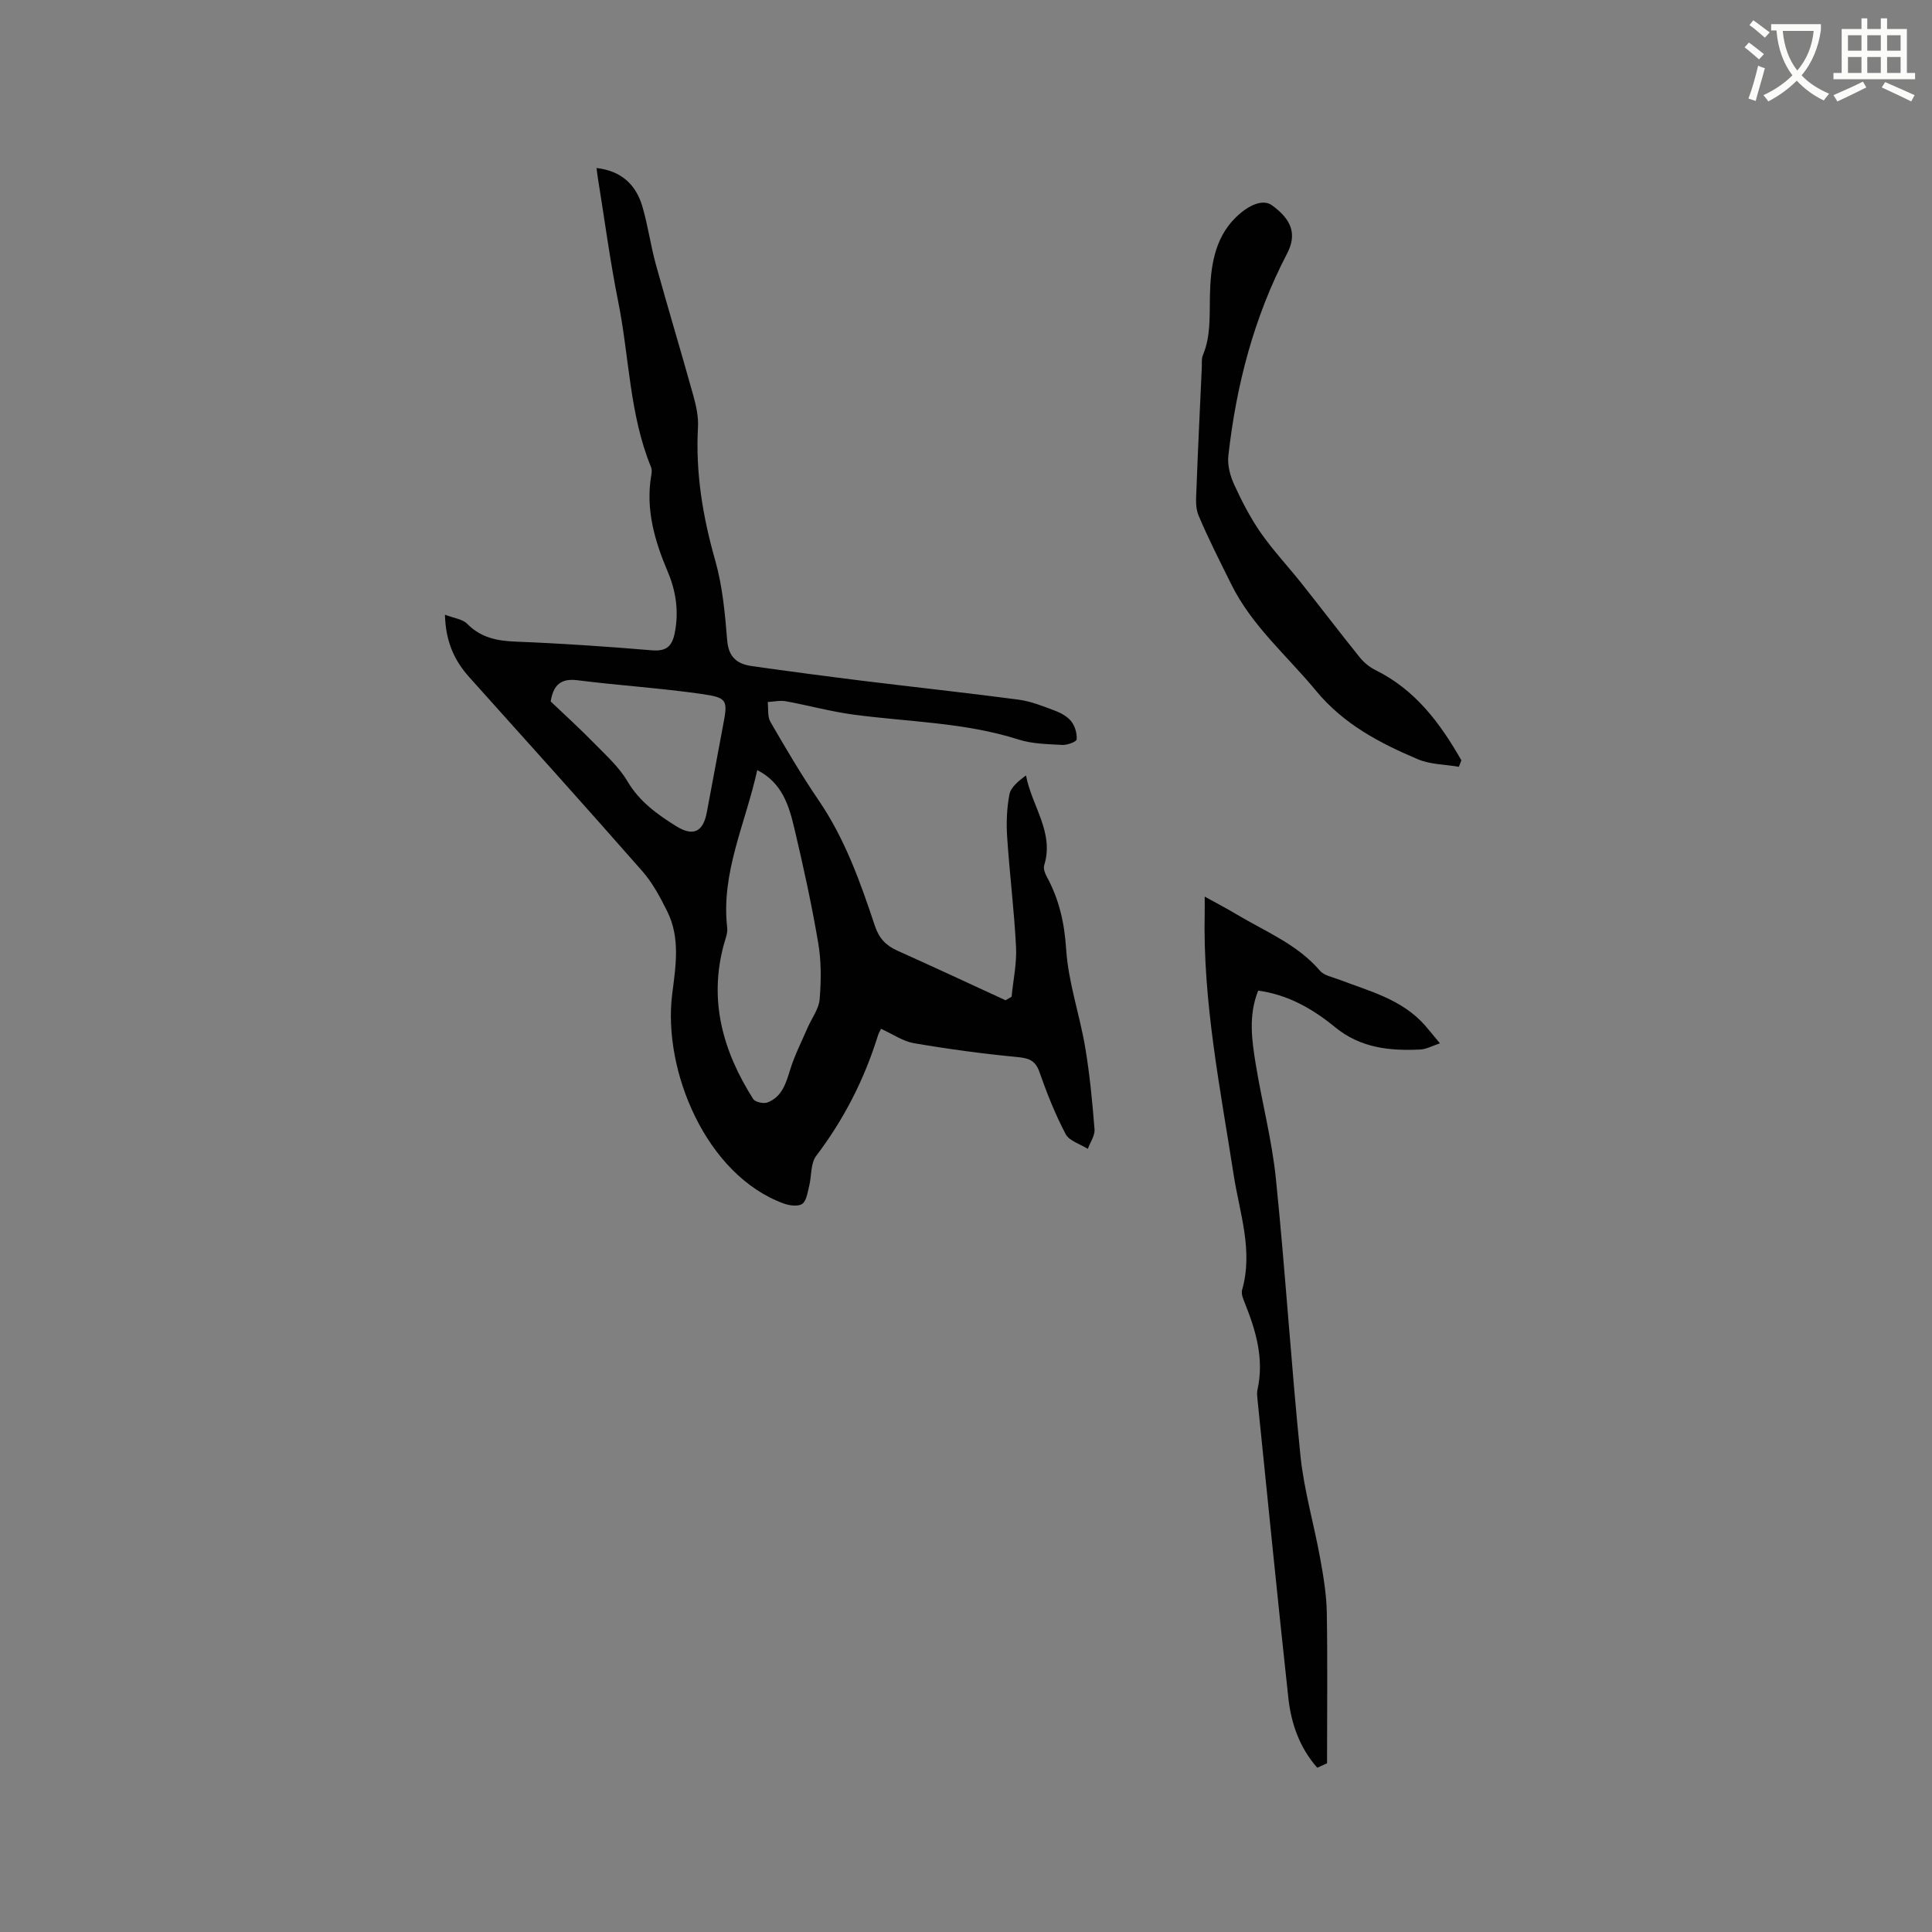 <svg enable-background="new 0 0 400 400" viewBox="0 0 400 400" xmlns="http://www.w3.org/2000/svg"><rect x="0" y="0" width="400" height="400" fill="#808080" stroke="none"/><path d="m362.1 8.8c1.1.8 2.1 1.6 3.1 2.4l-1 1.1c-1.3-1.1-2.3-2-3-2.5zm1.9 4.8c.5.2.9.4 1.4.5-.6 2.3-1.3 4.5-1.9 6.8l-1.5-.5c.8-2.1 1.4-4.3 2-6.8zm-1-9.4c1.3.9 2.4 1.8 3.4 2.5l-1 1.1c-1.4-1.2-2.4-2.1-3.2-2.6zm3.7 2.2v-1.4h10.3v1.2c-.5 3.6-1.8 6.8-4 9.4 1.5 1.6 3.4 2.8 5.7 3.8-.3.4-.7.8-1.1 1.4-2.3-1.1-4.1-2.5-5.6-4.1-1.6 1.6-3.6 3.1-5.9 4.3-.3-.5-.7-.9-1-1.3 2.4-1.1 4.4-2.5 6-4.1-1.9-2.5-3-5.6-3.3-9.3h-1.1zm8.8 0h-6.4c.3 3.3 1.3 6 3 8.2 2-2.3 3.1-5.1 3.4-8.2z" fill="#fbfcfa"/><path d="m385.3 3.8h1.3v2.2h2.8v-2.2h1.3v2.2h4.1v9.1h1.7v1.3h-16.9v-1.3h1.7v-9.1h4.1v-2.2zm.4 13.1.7 1.2c-1.8.9-3.8 1.9-6 2.9-.2-.4-.5-.8-.8-1.3 2.3-1 4.3-1.9 6.1-2.8zm-3.1-6.4h2.8v-3.2h-2.8zm0 4.6h2.8v-3.3h-2.8zm4-4.6h2.8v-3.2h-2.8zm0 4.6h2.8v-3.3h-2.8zm3.7 1.9c2.1.9 4.1 1.8 6.1 2.7l-.7 1.3c-2.2-1.1-4.2-2-6.1-2.9zm3.2-9.7h-2.8v3.2h2.8zm-2.8 7.8h2.8v-3.3h-2.8z" fill="#fbfcfa"/><g fill="#010101"><path d="m209.44 206.36c.33-3.43 1.09-6.87.92-10.28-.38-7.61-1.34-15.19-1.84-22.8-.19-2.92-.08-5.94.47-8.8.29-1.49 1.83-2.74 3.43-3.94 1.21 6.39 5.88 11.78 3.77 18.61-.21.67.15 1.66.53 2.35 2.57 4.71 3.67 9.6 4.02 15.07.44 6.8 2.78 13.45 3.93 20.23.95 5.62 1.49 11.33 1.94 17.02.1 1.3-.9 2.69-1.39 4.04-1.57-1-3.84-1.63-4.59-3.06-2.16-4.1-3.89-8.47-5.43-12.86-.87-2.48-2.27-2.87-4.67-3.1-7.14-.68-14.26-1.65-21.32-2.86-2.3-.4-4.42-1.9-6.8-2.98-.2.43-.47.86-.62 1.32-2.81 9.09-7.04 17.39-12.81 25-1.18 1.56-.93 4.17-1.46 6.27-.33 1.3-.54 3.04-1.43 3.66-.88.6-2.68.35-3.87-.09-16.07-5.89-25.03-27.58-23.05-43.32.73-5.79 1.72-11.66-1.04-17.18-1.45-2.91-3.03-5.89-5.16-8.31-11.82-13.46-23.81-26.78-35.78-40.11-3.09-3.44-4.92-7.33-5.07-12.97 1.85.72 3.62.89 4.59 1.87 2.84 2.88 6.16 3.55 10.04 3.7 9.42.37 18.83 1.01 28.23 1.8 2.98.25 4.16-.84 4.71-3.55.89-4.43.29-8.65-1.45-12.74-2.72-6.43-4.63-12.97-3.38-20.07.09-.51.12-1.11-.07-1.57-4.49-10.94-4.49-22.78-6.78-34.16-1.71-8.51-2.84-17.14-4.23-25.71-.1-.6-.16-1.21-.27-2.06 5.14.61 8.14 3.44 9.47 7.92 1.17 3.95 1.71 8.08 2.81 12.06 2.51 9.07 5.24 18.09 7.76 27.16.59 2.11 1.08 4.37.96 6.53-.52 9.42.98 18.49 3.56 27.55 1.52 5.35 2.04 11.03 2.49 16.61.29 3.53 2.14 4.88 5.12 5.3 7.65 1.08 15.32 2.1 22.99 3.05 10.72 1.32 21.47 2.47 32.17 3.89 2.59.34 5.11 1.36 7.58 2.29 1.25.47 2.59 1.21 3.38 2.22.77.98 1.21 2.5 1.11 3.73-.04.48-1.95 1.2-2.97 1.14-3.04-.17-6.21-.21-9.07-1.12-11.14-3.56-22.76-3.63-34.18-5.16-4.7-.63-9.32-1.91-13.99-2.76-1.2-.22-2.5.09-3.75.15.16 1.39-.09 3.01.56 4.12 3.18 5.5 6.41 10.99 9.98 16.23 5.45 7.99 8.64 16.95 11.64 25.98.85 2.57 2.27 4.08 4.63 5.14 7.5 3.36 14.95 6.84 22.42 10.28.41-.21.84-.47 1.26-.73zm-52.66-46.92c-2.44 11.11-7.54 21.24-6.22 32.64.13 1.1-.37 2.29-.68 3.41-3.2 11.68-.19 22.21 6.07 32.06.41.64 2.19 1.02 3 .69 2.95-1.18 3.77-3.93 4.64-6.76.92-2.98 2.37-5.81 3.61-8.69.85-1.97 2.33-3.88 2.5-5.9.32-3.87.35-7.88-.3-11.69-1.35-7.93-3.07-15.8-4.92-23.63-1.12-4.69-2.47-9.46-7.7-12.13zm-42.77-14.21c2.9 2.76 5.95 5.52 8.83 8.47 2.5 2.56 5.28 5.03 7.06 8.05 2.5 4.23 6.19 6.87 10.13 9.32 3.49 2.17 5.54 1.16 6.3-2.84 1.13-6.02 2.24-12.06 3.38-18.08.98-5.14.95-5.69-4.3-6.45-8.56-1.24-17.23-1.77-25.82-2.86-3.53-.45-5.03 1.02-5.58 4.39z"/><path d="m274.75 365.07c-.16.07-1.02.46-2.03.92-3.68-4.19-5.41-9.18-5.98-14.45-2.24-20.53-4.27-41.07-6.37-61.61-.07-.73-.18-1.51-.02-2.22 1.4-6.31-.3-12.14-2.61-17.9-.35-.86-.81-1.94-.58-2.73 2.34-8.17-.52-15.96-1.74-23.82-2.79-18-6.41-35.89-6-54.24.02-.95 0-1.89 0-3.39 2.44 1.35 4.55 2.45 6.59 3.67 5.96 3.57 12.56 6.18 17.27 11.67.86 1.01 2.58 1.32 3.95 1.84 6.31 2.41 13 4.08 17.74 9.42.97 1.1 1.88 2.26 3.15 3.78-1.58.52-2.8 1.22-4.05 1.28-6.34.31-12.37-.3-17.64-4.61-4.58-3.75-9.7-6.74-15.94-7.58-2.05 5.16-1.32 10.22-.51 15.19 1.29 7.94 3.37 15.78 4.18 23.76 1.95 19.08 3.14 38.23 5.08 57.31.73 7.12 2.78 14.1 4.07 21.18.68 3.74 1.32 7.53 1.39 11.31.17 10.26.05 20.54.05 31.22z"/><path d="m302.04 158.75c-2.84-.48-5.89-.46-8.47-1.55-7.9-3.34-15.38-7.25-21.09-14.17-5.98-7.25-13.29-13.43-17.55-22.04-2.35-4.74-4.76-9.46-6.81-14.33-.68-1.63-.47-3.71-.4-5.58.31-8.34.72-16.68 1.1-25.02.04-.84-.09-1.77.22-2.51 1.66-3.97 1.36-7.99 1.46-12.21.12-5.61.74-11.87 5.42-16.39 2.8-2.7 5.65-3.73 7.42-2.45 4.16 3 5.19 6.06 3.13 10.01-6.85 13.13-10.51 27.2-12.15 41.82-.22 1.94.36 4.16 1.19 5.97 1.58 3.46 3.35 6.89 5.51 10 2.58 3.7 5.7 7.01 8.51 10.55 4.01 5.05 7.91 10.18 11.95 15.2.88 1.09 2.06 2.08 3.31 2.69 8.26 4.09 13.41 11.01 17.77 18.68-.17.44-.35.88-.52 1.33z"/></g></svg>